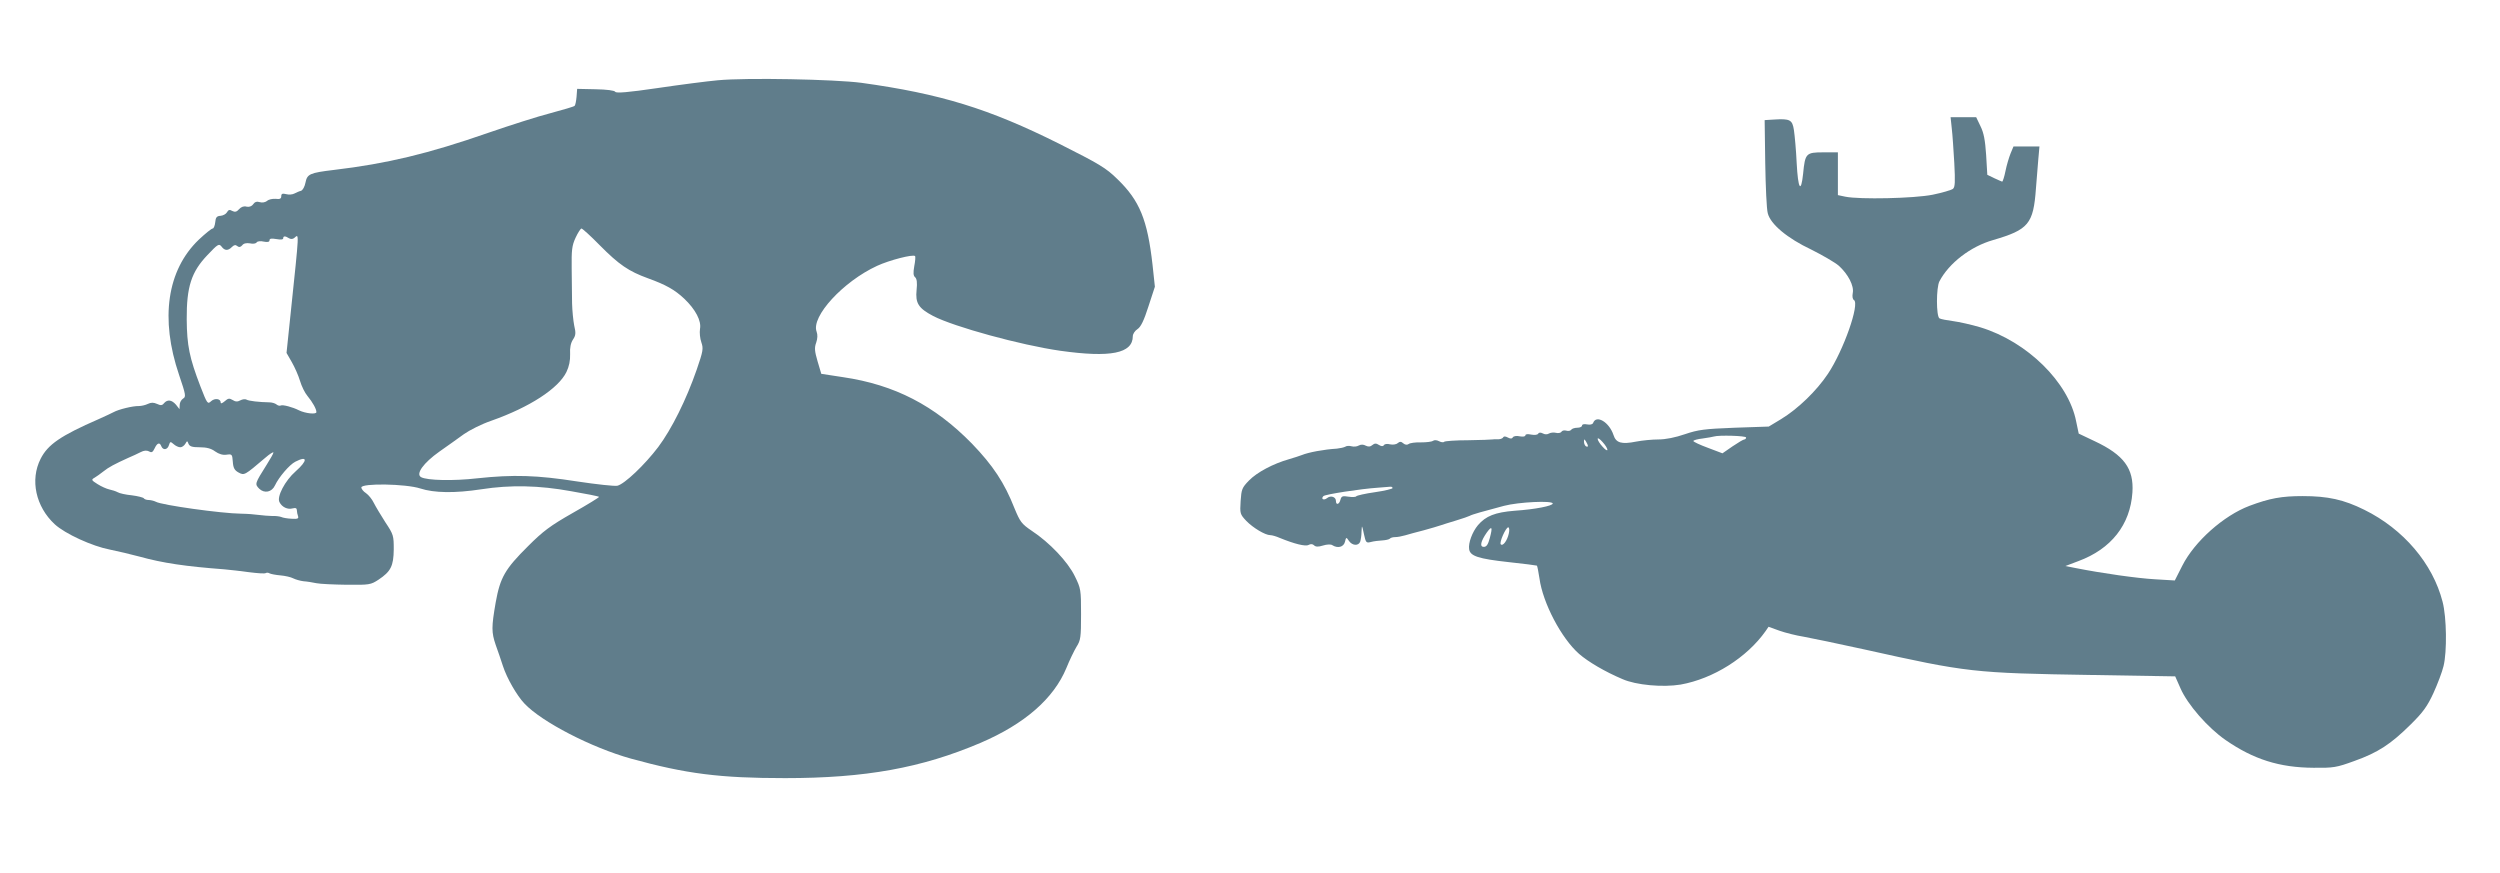 <?xml version="1.0" standalone="no"?>
<!DOCTYPE svg PUBLIC "-//W3C//DTD SVG 20010904//EN"
 "http://www.w3.org/TR/2001/REC-SVG-20010904/DTD/svg10.dtd">
<svg version="1.0" xmlns="http://www.w3.org/2000/svg"
 width="1280pt" height="447pt" viewBox="0 0 1280 447"
 preserveAspectRatio="xMidYMid meet">
<g transform="translate(0,447) scale(0.1,-0.1)"
fill="#607d8b" stroke="none">
<path d="M3675 4059 c-55 -5 -194 -23 -309 -40 -150 -22 -211 -27 -216 -19 -4
7 -44 12 -101 13 l-94 2 -3 -40 c-2 -22 -6 -43 -10 -47 -4 -4 -59 -20 -122
-37 -63 -16 -207 -62 -320 -101 -307 -107 -520 -158 -790 -190 -125 -15 -137
-21 -146 -65 -4 -21 -14 -39 -23 -42 -9 -2 -24 -9 -34 -14 -9 -5 -28 -7 -42
-3 -19 5 -25 2 -25 -11 0 -12 -7 -16 -29 -13 -16 1 -36 -3 -44 -11 -9 -7 -25
-10 -37 -6 -15 5 -26 1 -34 -11 -8 -11 -21 -15 -34 -12 -13 4 -27 -1 -38 -13
-12 -14 -21 -16 -35 -9 -13 8 -20 6 -27 -7 -5 -9 -20 -17 -33 -18 -19 -1 -25
-8 -27 -33 -2 -18 -8 -32 -13 -32 -6 0 -38 -26 -71 -57 -163 -156 -199 -405
-101 -693 35 -103 36 -112 20 -121 -9 -6 -17 -20 -17 -32 l-1 -22 -18 23 c-22
25 -43 28 -61 8 -9 -12 -17 -13 -36 -4 -18 8 -30 8 -47 0 -12 -6 -33 -11 -47
-11 -29 1 -103 -17 -128 -31 -9 -5 -44 -21 -77 -36 -195 -85 -260 -130 -297
-203 -55 -108 -25 -245 72 -335 53 -49 193 -113 283 -130 39 -8 108 -24 152
-36 119 -33 235 -50 434 -65 30 -3 88 -9 129 -15 40 -5 78 -8 83 -4 5 3 14 2
20 -2 6 -3 31 -8 55 -10 24 -2 54 -9 65 -15 12 -6 36 -13 53 -15 17 -1 47 -6
66 -10 19 -4 89 -7 156 -8 116 -1 122 0 162 26 63 42 77 70 78 155 0 70 -1 76
-43 139 -23 36 -50 81 -59 99 -9 19 -27 41 -40 50 -13 8 -24 22 -24 29 0 23
229 19 302 -5 71 -23 176 -25 313 -4 148 23 295 20 459 -10 76 -13 141 -26
143 -29 2 -2 -58 -39 -134 -82 -116 -66 -153 -94 -229 -170 -119 -118 -143
-161 -166 -288 -22 -127 -22 -153 0 -218 11 -29 27 -78 37 -108 20 -62 71
-151 110 -192 88 -94 344 -226 545 -282 283 -78 455 -100 790 -100 411 0 698
52 999 180 227 97 376 227 441 384 16 40 40 89 52 109 21 33 23 48 23 166 0
126 -1 132 -32 195 -36 74 -129 172 -220 232 -53 36 -60 46 -89 116 -51 130
-110 219 -218 331 -191 195 -395 301 -660 340 l-111 17 -19 64 c-15 52 -17 69
-7 96 7 21 8 40 2 56 -29 77 136 257 310 337 63 29 183 60 194 50 3 -3 1 -27
-4 -52 -6 -35 -5 -49 5 -57 8 -8 11 -27 7 -64 -7 -68 9 -94 85 -134 106 -55
448 -149 651 -178 257 -36 371 -14 371 75 0 11 11 28 24 36 17 11 33 44 56
116 l33 101 -12 112 c-26 231 -66 329 -180 439 -59 58 -92 77 -298 181 -360
180 -608 256 -1013 312 -137 18 -588 27 -735 13z m-605 -844 c100 -101 149
-134 248 -170 91 -33 136 -58 185 -104 58 -55 89 -114 81 -155 -3 -19 0 -49 7
-69 11 -32 9 -44 -24 -140 -53 -153 -128 -304 -197 -396 -69 -91 -172 -189
-209 -198 -14 -3 -106 7 -206 22 -204 32 -326 36 -512 16 -121 -14 -257 -11
-287 6 -29 16 12 73 94 131 41 29 98 69 125 89 28 20 91 52 141 69 196 69 343
165 384 249 14 29 20 59 19 92 -2 32 3 57 15 75 14 21 15 33 6 71 -5 25 -10
76 -11 114 0 37 -1 118 -2 178 -1 94 1 117 20 158 12 26 26 47 30 47 5 0 47
-38 93 -85z m-1590 35 c9 -5 19 -5 27 2 25 21 26 43 -18 -378 l-22 -211 27
-47 c15 -26 34 -69 42 -96 8 -27 25 -62 38 -77 27 -33 46 -67 46 -83 0 -13
-56 -7 -89 9 -33 17 -84 30 -93 25 -5 -3 -15 -1 -22 5 -7 6 -24 11 -37 11 -53
1 -106 7 -117 14 -6 4 -21 2 -32 -4 -14 -8 -25 -7 -39 2 -17 10 -23 9 -40 -6
-13 -11 -21 -14 -21 -7 0 20 -30 24 -49 7 -18 -17 -20 -14 -55 76 -56 146 -69
209 -70 343 -1 167 24 243 106 329 53 56 59 60 72 44 16 -22 33 -23 53 -3 11
11 19 13 28 5 9 -7 16 -6 25 4 7 10 22 13 40 10 15 -4 31 -1 34 5 4 6 20 8 36
4 20 -4 30 -2 30 7 0 9 10 10 35 6 22 -4 35 -3 35 4 0 12 10 13 30 0z m-557
-1070 c9 0 20 8 26 18 9 16 10 16 16 0 6 -14 19 -18 57 -18 35 0 59 -6 79 -21
20 -14 40 -20 59 -17 28 4 29 2 32 -36 2 -32 9 -44 29 -55 30 -16 30 -16 137
75 23 20 42 32 42 27 0 -5 -16 -33 -35 -63 -61 -97 -61 -98 -38 -122 27 -26
65 -18 81 17 19 41 74 106 104 121 64 33 64 6 2 -49 -55 -48 -98 -131 -83
-158 13 -26 42 -39 67 -32 16 4 22 1 22 -10 0 -8 3 -22 6 -30 4 -12 -2 -15
-33 -13 -21 1 -45 5 -53 9 -8 3 -28 6 -45 5 -16 0 -50 3 -75 6 -25 3 -51 5
-57 5 -7 0 -21 1 -30 1 -98 1 -406 44 -435 61 -10 5 -27 9 -37 9 -11 0 -22 4
-25 9 -3 4 -30 11 -61 15 -31 3 -63 10 -73 16 -9 5 -28 11 -42 14 -14 3 -41
15 -60 27 -32 20 -34 23 -16 33 10 6 30 20 45 32 27 22 60 39 126 69 22 9 51
23 65 30 17 9 31 10 43 4 13 -8 19 -5 29 16 13 28 26 32 34 10 9 -22 32 -18
39 6 6 19 8 19 24 5 10 -9 25 -16 34 -16z"/>
<path d="M9993 3813 c4 -32 9 -112 13 -178 5 -97 4 -123 -7 -132 -8 -6 -55
-20 -104 -30 -95 -19 -374 -25 -447 -10 l-38 8 0 109 0 110 -75 0 c-88 0 -93
-5 -103 -109 -11 -104 -26 -79 -33 54 -3 66 -10 141 -14 168 -8 54 -20 60
-101 55 l-49 -3 3 -220 c2 -121 7 -236 13 -257 14 -56 100 -128 223 -186 56
-28 120 -65 140 -82 48 -43 80 -104 72 -141 -3 -16 -1 -31 6 -35 31 -19 -53
-258 -133 -378 -58 -87 -153 -179 -240 -232 l-63 -38 -176 -6 c-153 -6 -185
-10 -253 -33 -49 -17 -99 -27 -136 -27 -32 0 -83 -5 -114 -11 -75 -15 -103 -7
-116 34 -22 66 -88 105 -104 62 -3 -8 -15 -11 -31 -8 -15 3 -26 1 -26 -6 0 -6
-11 -11 -24 -11 -14 0 -28 -5 -31 -10 -4 -6 -15 -8 -25 -5 -10 3 -21 1 -25 -5
-4 -7 -17 -9 -29 -6 -11 3 -28 1 -36 -4 -8 -5 -21 -5 -31 1 -12 6 -20 5 -24
-2 -4 -6 -19 -7 -36 -4 -18 4 -29 2 -29 -4 0 -6 -12 -8 -29 -5 -16 4 -32 1
-35 -5 -5 -8 -13 -8 -26 -1 -13 7 -21 7 -25 -1 -4 -5 -17 -9 -28 -8 -12 0 -24
0 -27 -1 -3 -1 -58 -3 -122 -4 -64 0 -120 -4 -124 -8 -3 -4 -15 -3 -26 3 -11
6 -24 7 -31 2 -7 -5 -34 -8 -62 -8 -27 1 -56 -3 -62 -8 -9 -6 -18 -5 -28 3
-11 10 -18 10 -29 1 -8 -7 -25 -9 -39 -6 -14 4 -28 2 -31 -4 -5 -7 -13 -7 -26
1 -14 9 -22 9 -34 -1 -10 -9 -20 -9 -33 -3 -12 7 -25 7 -36 1 -10 -6 -26 -7
-37 -4 -11 3 -25 3 -32 -2 -7 -4 -26 -8 -43 -10 -67 -4 -146 -19 -180 -33 -11
-4 -40 -14 -65 -21 -81 -23 -164 -67 -205 -109 -36 -37 -39 -45 -43 -106 -4
-63 -3 -67 29 -101 35 -36 97 -73 123 -73 9 0 30 -6 48 -14 76 -31 132 -45
148 -36 11 6 21 5 28 -2 8 -8 21 -9 46 -1 19 6 40 7 47 2 28 -18 58 -10 65 16
6 26 7 26 21 5 17 -24 48 -26 57 -4 3 9 7 32 7 52 2 36 2 36 12 -11 10 -46 12
-48 36 -42 14 4 40 7 58 8 17 1 35 5 39 9 4 5 16 8 27 8 12 0 34 4 51 9 17 5
60 17 96 26 36 10 74 21 85 25 11 4 47 15 80 25 33 10 65 21 70 24 12 7 69 23
175 51 76 20 250 28 250 12 0 -12 -90 -30 -195 -37 -100 -8 -148 -27 -188 -74
-29 -35 -50 -91 -45 -123 5 -35 47 -49 202 -66 77 -8 143 -17 145 -18 2 -2 8
-31 13 -65 17 -126 112 -307 203 -387 46 -40 132 -91 222 -129 70 -31 207 -43
298 -28 167 30 339 138 435 274 l15 22 55 -20 c31 -11 87 -25 125 -31 39 -7
178 -36 310 -65 530 -118 556 -121 1166 -131 l426 -7 27 -61 c36 -83 140 -202
231 -265 143 -99 276 -141 450 -142 102 -1 117 1 210 35 120 43 185 85 288
187 63 62 85 93 116 160 21 46 45 109 52 139 18 73 16 249 -5 329 -50 195
-200 372 -401 471 -105 52 -186 70 -315 70 -108 0 -169 -11 -273 -50 -132 -50
-281 -182 -344 -307 l-38 -75 -100 6 c-92 5 -273 31 -405 57 l-55 11 66 25
c168 62 266 186 277 352 8 122 -44 192 -193 262 l-82 39 -13 62 c-39 201 -251
409 -490 482 -47 14 -110 28 -141 32 -31 4 -62 10 -69 14 -17 11 -17 158 0
190 49 93 159 178 275 211 181 53 206 82 219 264 4 44 9 110 12 148 l6 67 -66
0 -67 0 -15 -36 c-8 -20 -20 -60 -26 -90 -6 -30 -14 -54 -17 -54 -3 1 -22 9
-41 18 l-35 17 -6 102 c-5 75 -12 113 -29 147 l-22 46 -65 0 -66 0 6 -57z
m-1053 -1583 c0 -5 -4 -10 -9 -10 -5 0 -32 -16 -60 -35 l-52 -36 -74 28 c-41
15 -75 31 -75 35 0 4 21 10 48 13 26 4 52 8 57 10 25 8 165 4 165 -5z m-710
-63 c0 -7 -12 1 -25 16 -14 15 -25 33 -25 40 0 7 12 -1 25 -16 14 -15 25 -33
25 -40z m-100 20 c0 -5 -4 -5 -10 -2 -5 3 -10 14 -10 23 0 15 2 15 10 2 5 -8
10 -19 10 -23z m-1000 -216 c0 -4 -41 -14 -90 -21 -50 -7 -93 -17 -96 -21 -2
-4 -20 -5 -40 -2 -30 5 -36 3 -41 -16 -6 -24 -23 -29 -23 -6 0 21 -27 30 -45
15 -17 -14 -34 -5 -19 10 9 9 190 37 279 43 28 2 56 4 63 5 6 1 12 -2 12 -7z
m498 -255 c-9 -34 -17 -46 -31 -46 -22 0 -16 28 15 73 27 37 31 30 16 -27z
m97 22 c-8 -36 -30 -66 -41 -55 -9 9 26 87 38 87 6 0 7 -14 3 -32z"/>
</g>
</svg>
